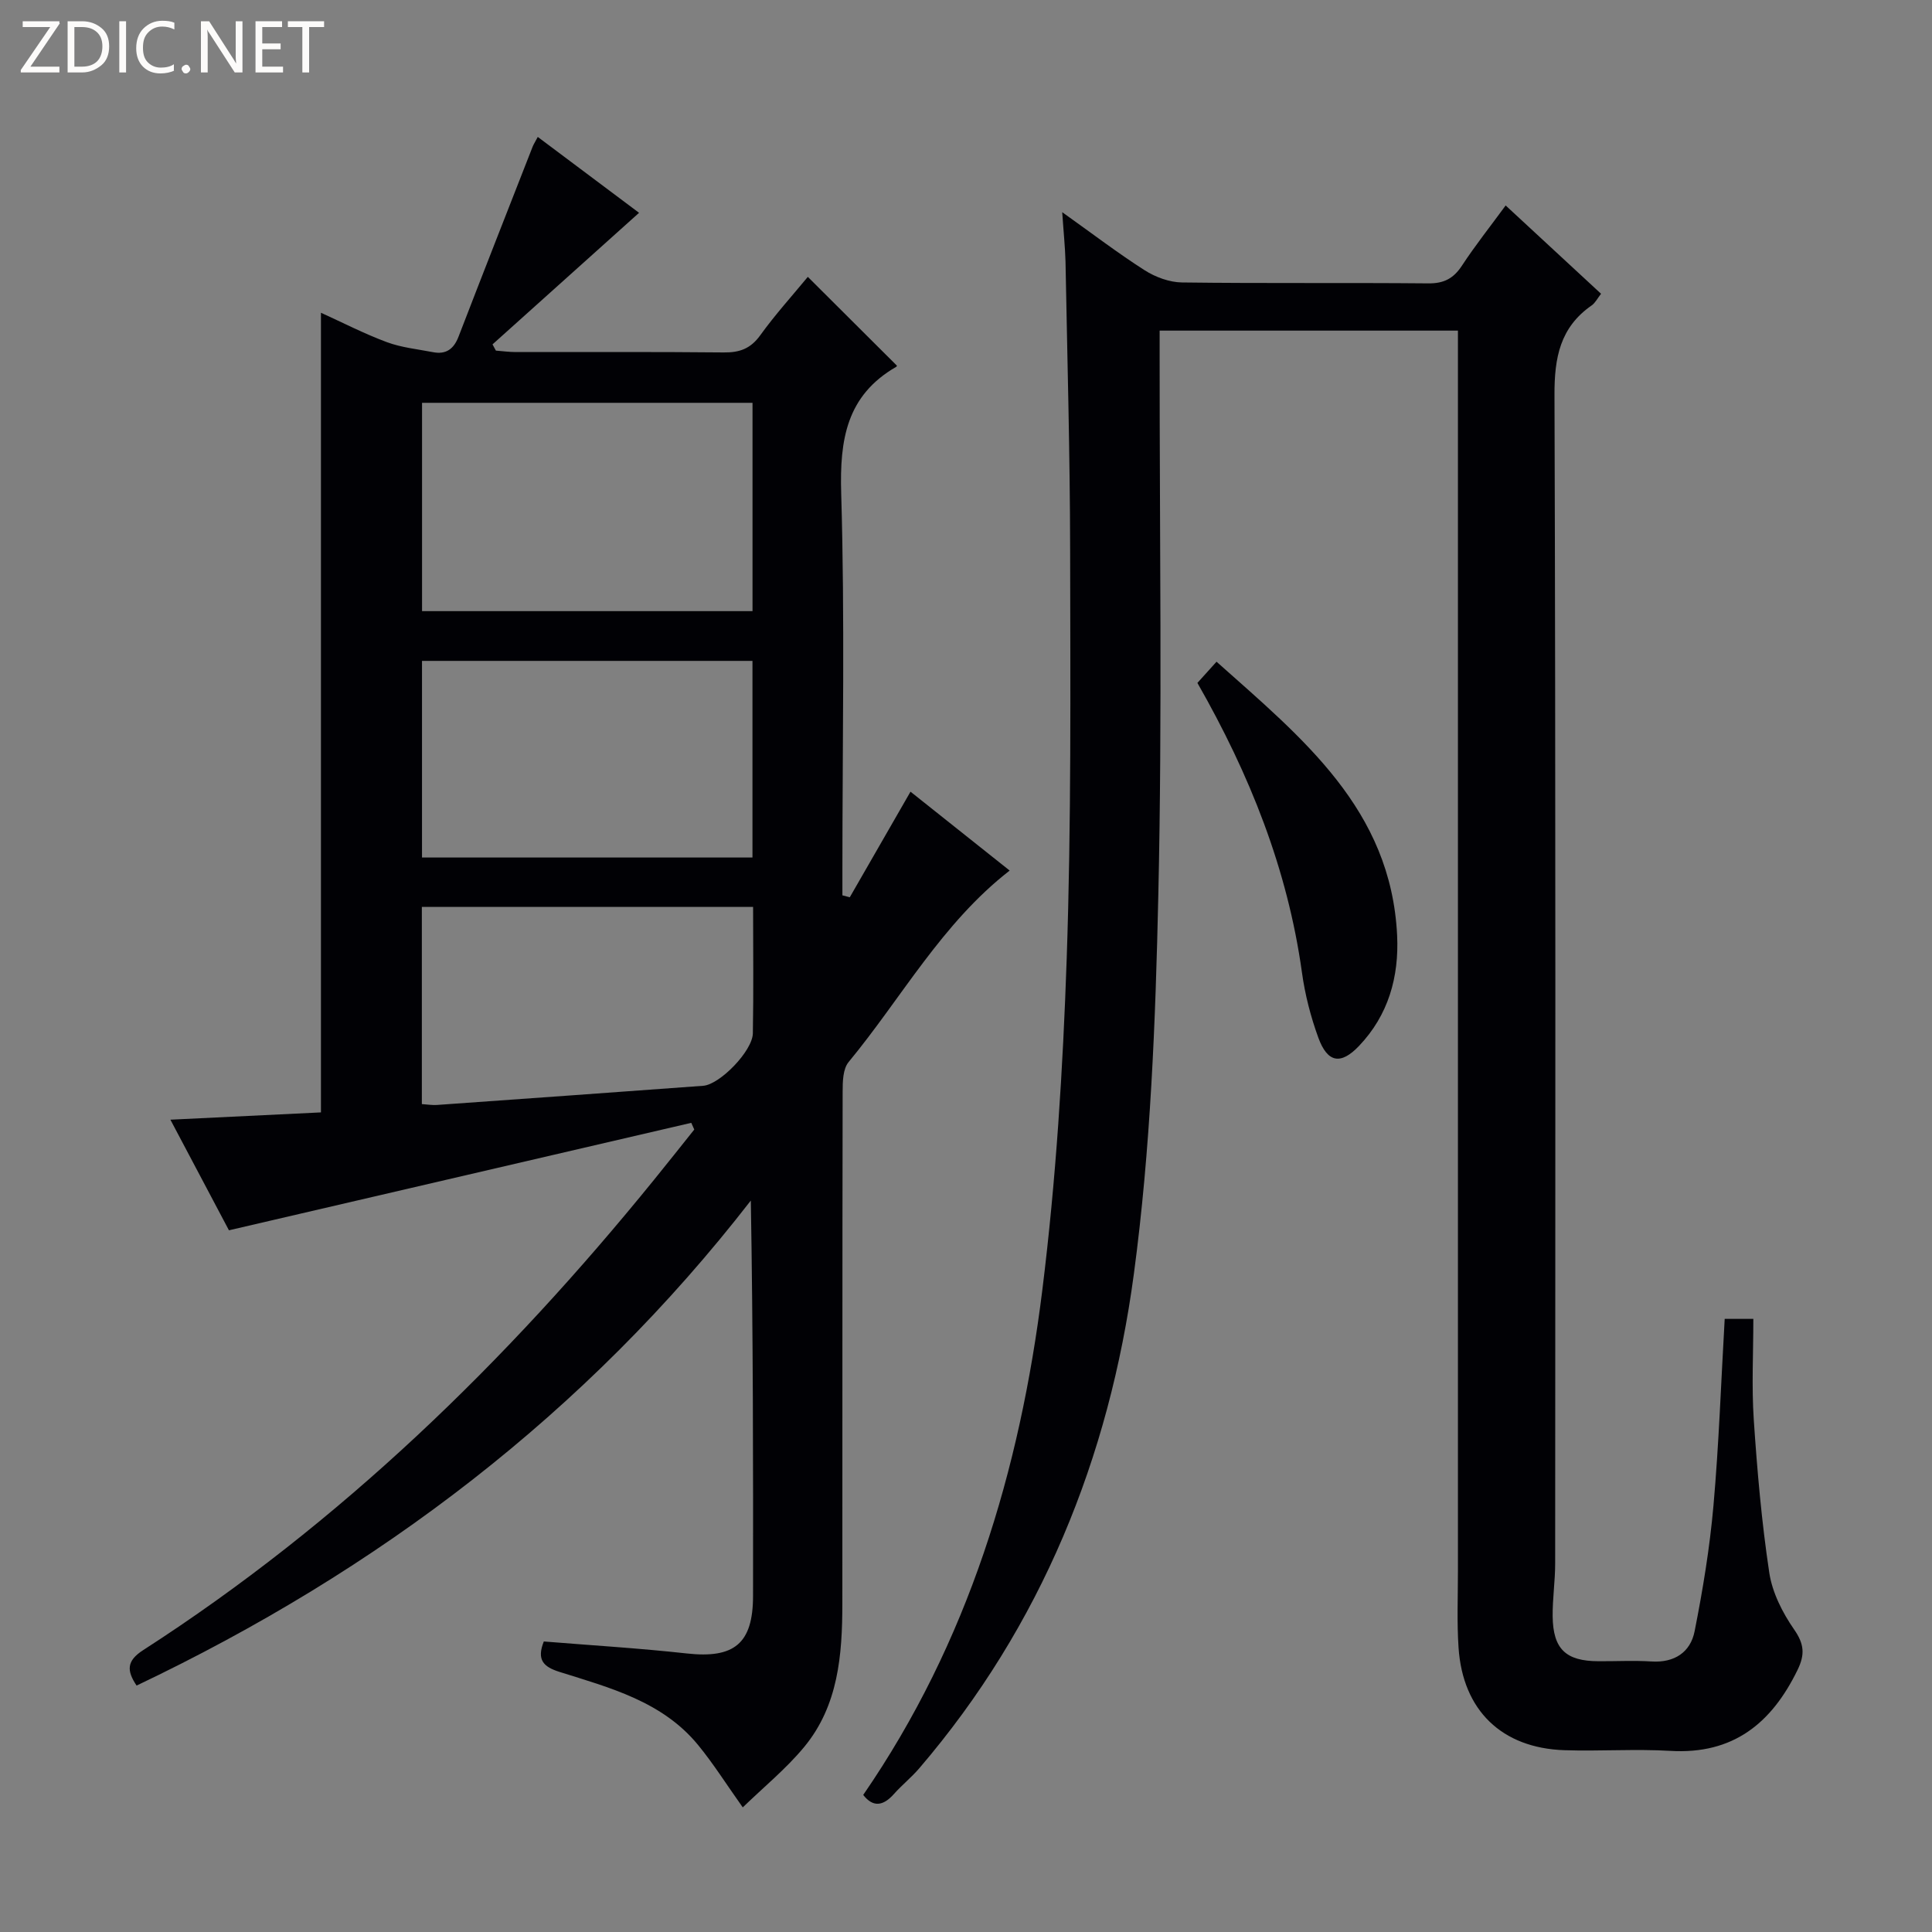 <svg enable-background="new 0 0 400 400" viewBox="0 0 400 400" xmlns="http://www.w3.org/2000/svg"><rect x="0" y="0" width="400" height="400" fill="#808080" stroke="none"/><g fill="#fcfbfa"><path d="m12.4 4.8-6.1 9h6v1.2h-8v-.5l6.1-8.9h-5.7v-1.2h7.6v.4z"/><path d="m14 15v-10.6h3c1.6 0 2.9.5 4 1.4s1.6 2.2 1.6 3.8-.5 3-1.6 3.9-2.4 1.5-4 1.5zm1.4-9.4v8.2h1.6c1.3 0 2.4-.4 3.1-1.1s1.1-1.8 1.1-3.1-.4-2.3-1.2-3-1.8-1-3.1-1z"/><path d="m26.1 4.4v10.6h-1.4v-10.6z"/><path d="m36.1 14.6c-.8.4-1.8.6-2.9.6-1.5 0-2.7-.5-3.6-1.4s-1.4-2.2-1.4-3.8c0-1.7.5-3.1 1.5-4.1s2.3-1.6 3.9-1.6c1 0 1.8.1 2.5.4v1.4c-.8-.4-1.6-.6-2.5-.6-1.2 0-2.1.4-2.9 1.2s-1.1 1.8-1.1 3.2c0 1.3.3 2.3 1 3s1.6 1.1 2.7 1.1c1 0 2-.2 2.7-.7v1.3z"/><path d="m37.6 14.3c0-.2.1-.5.3-.6s.4-.3.6-.3c.3 0 .5.1.6.3s.3.4.3.6-.1.4-.3.6-.4.3-.6.3c-.3 0-.5-.1-.6-.3s-.3-.4-.3-.6z"/><path d="m50.2 15h-1.6l-5.3-8.2c-.2-.2-.3-.5-.4-.7 0 .2.1.7.1 1.5v7.4h-1.4v-10.6h1.7l5.2 8.1c.2.4.4.6.4.7 0-.3-.1-.8-.1-1.5v-7.3h1.4z"/><path d="m58.6 15h-5.7v-10.6h5.5v1.2h-4.1v3.4h3.8v1.2h-3.8v3.6h4.3z"/><path d="m67.1 5.6h-3.1v9.4h-1.4v-9.4h-3v-1.2h7.5z"/></g><path d="m35.28 231.82c11.15-.54 21.24-1.03 31.17-1.51 0-55.32 0-110.2 0-165.56 4.64 2.11 9.04 4.38 13.65 6.09 3.02 1.12 6.34 1.45 9.53 2.07 2.71.53 4.32-.64 5.31-3.22 5.06-13.13 10.21-26.22 15.34-39.33.18-.45.45-.87 1.06-2.01 7.22 5.41 14.3 10.71 20.97 15.71-10.21 9.17-20.28 18.2-30.34 27.24.23.43.46.86.7 1.29 1.39.11 2.77.3 4.16.3 14.33.02 28.66-.07 43 .08 3.28.04 5.56-.77 7.56-3.54 3.1-4.3 6.67-8.24 9.86-12.11 6.19 6.17 12.31 12.26 18.45 18.39.01-.02-.04.18-.17.25-10.27 5.93-11.7 15.06-11.37 26.17.77 25.97.25 51.99.25 77.99v5.25c.51.13 1.02.26 1.53.4 4.1-7.13 8.2-14.25 12.57-21.86 6.73 5.35 13.55 10.78 20.53 16.33-14.07 10.95-22.4 26.41-33.35 39.65-1.18 1.43-1.23 4.07-1.23 6.14-.07 35.33-.04 70.66-.06 105.99-.01 10.59-.82 21.11-7.91 29.68-3.74 4.52-8.37 8.29-12.71 12.5-3.49-4.92-6.13-9.12-9.26-12.93-7.4-9.01-18.22-11.83-28.68-15.12-3.33-1.05-4.77-2.49-3.25-6.3 9.83.8 19.74 1.39 29.59 2.48 9.83 1.09 13.72-2.03 13.73-11.91.03-27.15.01-54.29-.46-81.86-34.12 44.01-77.1 76.59-127.17 100.42-2.05-3.06-2.12-5.1 1.35-7.33 40.87-26.33 75.24-59.75 105.75-97.35 2.81-3.46 5.58-6.96 8.36-10.44-.21-.46-.41-.93-.62-1.39-31.66 7.36-63.32 14.72-95.72 22.25-3.45-6.52-7.53-14.23-12.12-22.9zm120.52-148.42c-23.15 0-45.82 0-68.42 0v43.13h68.42c0-14.54 0-28.65 0-43.13zm-.01 53.43c-23.11 0-45.78 0-68.42 0v40.71h68.42c0-13.67 0-26.95 0-40.71zm-68.45 50.93v40.83c1.21.08 2.18.25 3.12.18 18.38-1.3 36.76-2.62 55.13-3.97 3.43-.25 10.21-7.19 10.28-10.86.16-8.62.05-17.24.05-26.18-23.09 0-45.79 0-68.58 0z" fill="#010105"/><path d="m219.92 43.93c6.26 4.46 11.52 8.48 17.08 12.03 2.23 1.42 5.13 2.49 7.73 2.52 17 .22 34 .03 50.99.19 3.23.03 5.22-1.02 6.96-3.67 2.72-4.15 5.82-8.05 9.05-12.46 6.64 6.15 13.08 12.1 19.75 18.28-.75.96-1.2 1.89-1.94 2.41-6.55 4.55-7.73 10.82-7.7 18.52.26 80.66.17 161.31.14 241.97 0 3.65-.56 7.3-.52 10.94.09 6.77 2.73 9.25 9.46 9.28 3.67.02 7.34-.18 11 .05 4.77.3 8.07-1.92 8.93-6.25 1.7-8.58 3.13-17.27 3.9-25.97 1.13-12.74 1.57-25.54 2.33-38.71h5.93c0 7.02-.37 13.98.09 20.88.71 10.59 1.63 21.19 3.21 31.67.62 4.11 2.73 8.28 5.14 11.75 2.1 3.02 2.27 5.19.71 8.39-5.38 11.04-13.33 17.51-26.29 16.75-7.31-.43-14.67.1-21.99-.14-12.95-.44-21.02-8.24-21.9-21.19-.36-5.3-.13-10.65-.13-15.97-.01-83.82 0-167.65 0-251.47 0-1.64 0-3.28 0-5.28-20.63 0-40.85 0-61.76 0v5.31c-.02 37.16.56 74.33-.27 111.48-.58 26.22-1.59 52.6-5.07 78.55-5.09 37.98-19.13 72.78-44.43 102.32-1.62 1.89-3.59 3.46-5.24 5.32-2.23 2.51-4.33 2.8-6.36.19 21.74-31.58 32.45-67.16 37.09-104.6 2.82-22.72 4.26-45.68 5.04-68.58.96-28.12.75-56.29.71-84.43-.03-19.97-.59-39.95-.96-59.92-.09-3.06-.41-6.11-.68-10.16z" fill="#010105"/><path d="m247.91 141.39c1.31-1.45 2.4-2.67 3.96-4.39 17.78 15.85 36.13 30.56 37.39 56.67.41 8.61-1.81 16.51-7.91 22.9-3.76 3.94-6.5 3.48-8.4-1.72-1.58-4.33-2.76-8.91-3.39-13.47-2.97-21.4-10.8-41-21.65-59.99z" fill="#010105"/></svg>